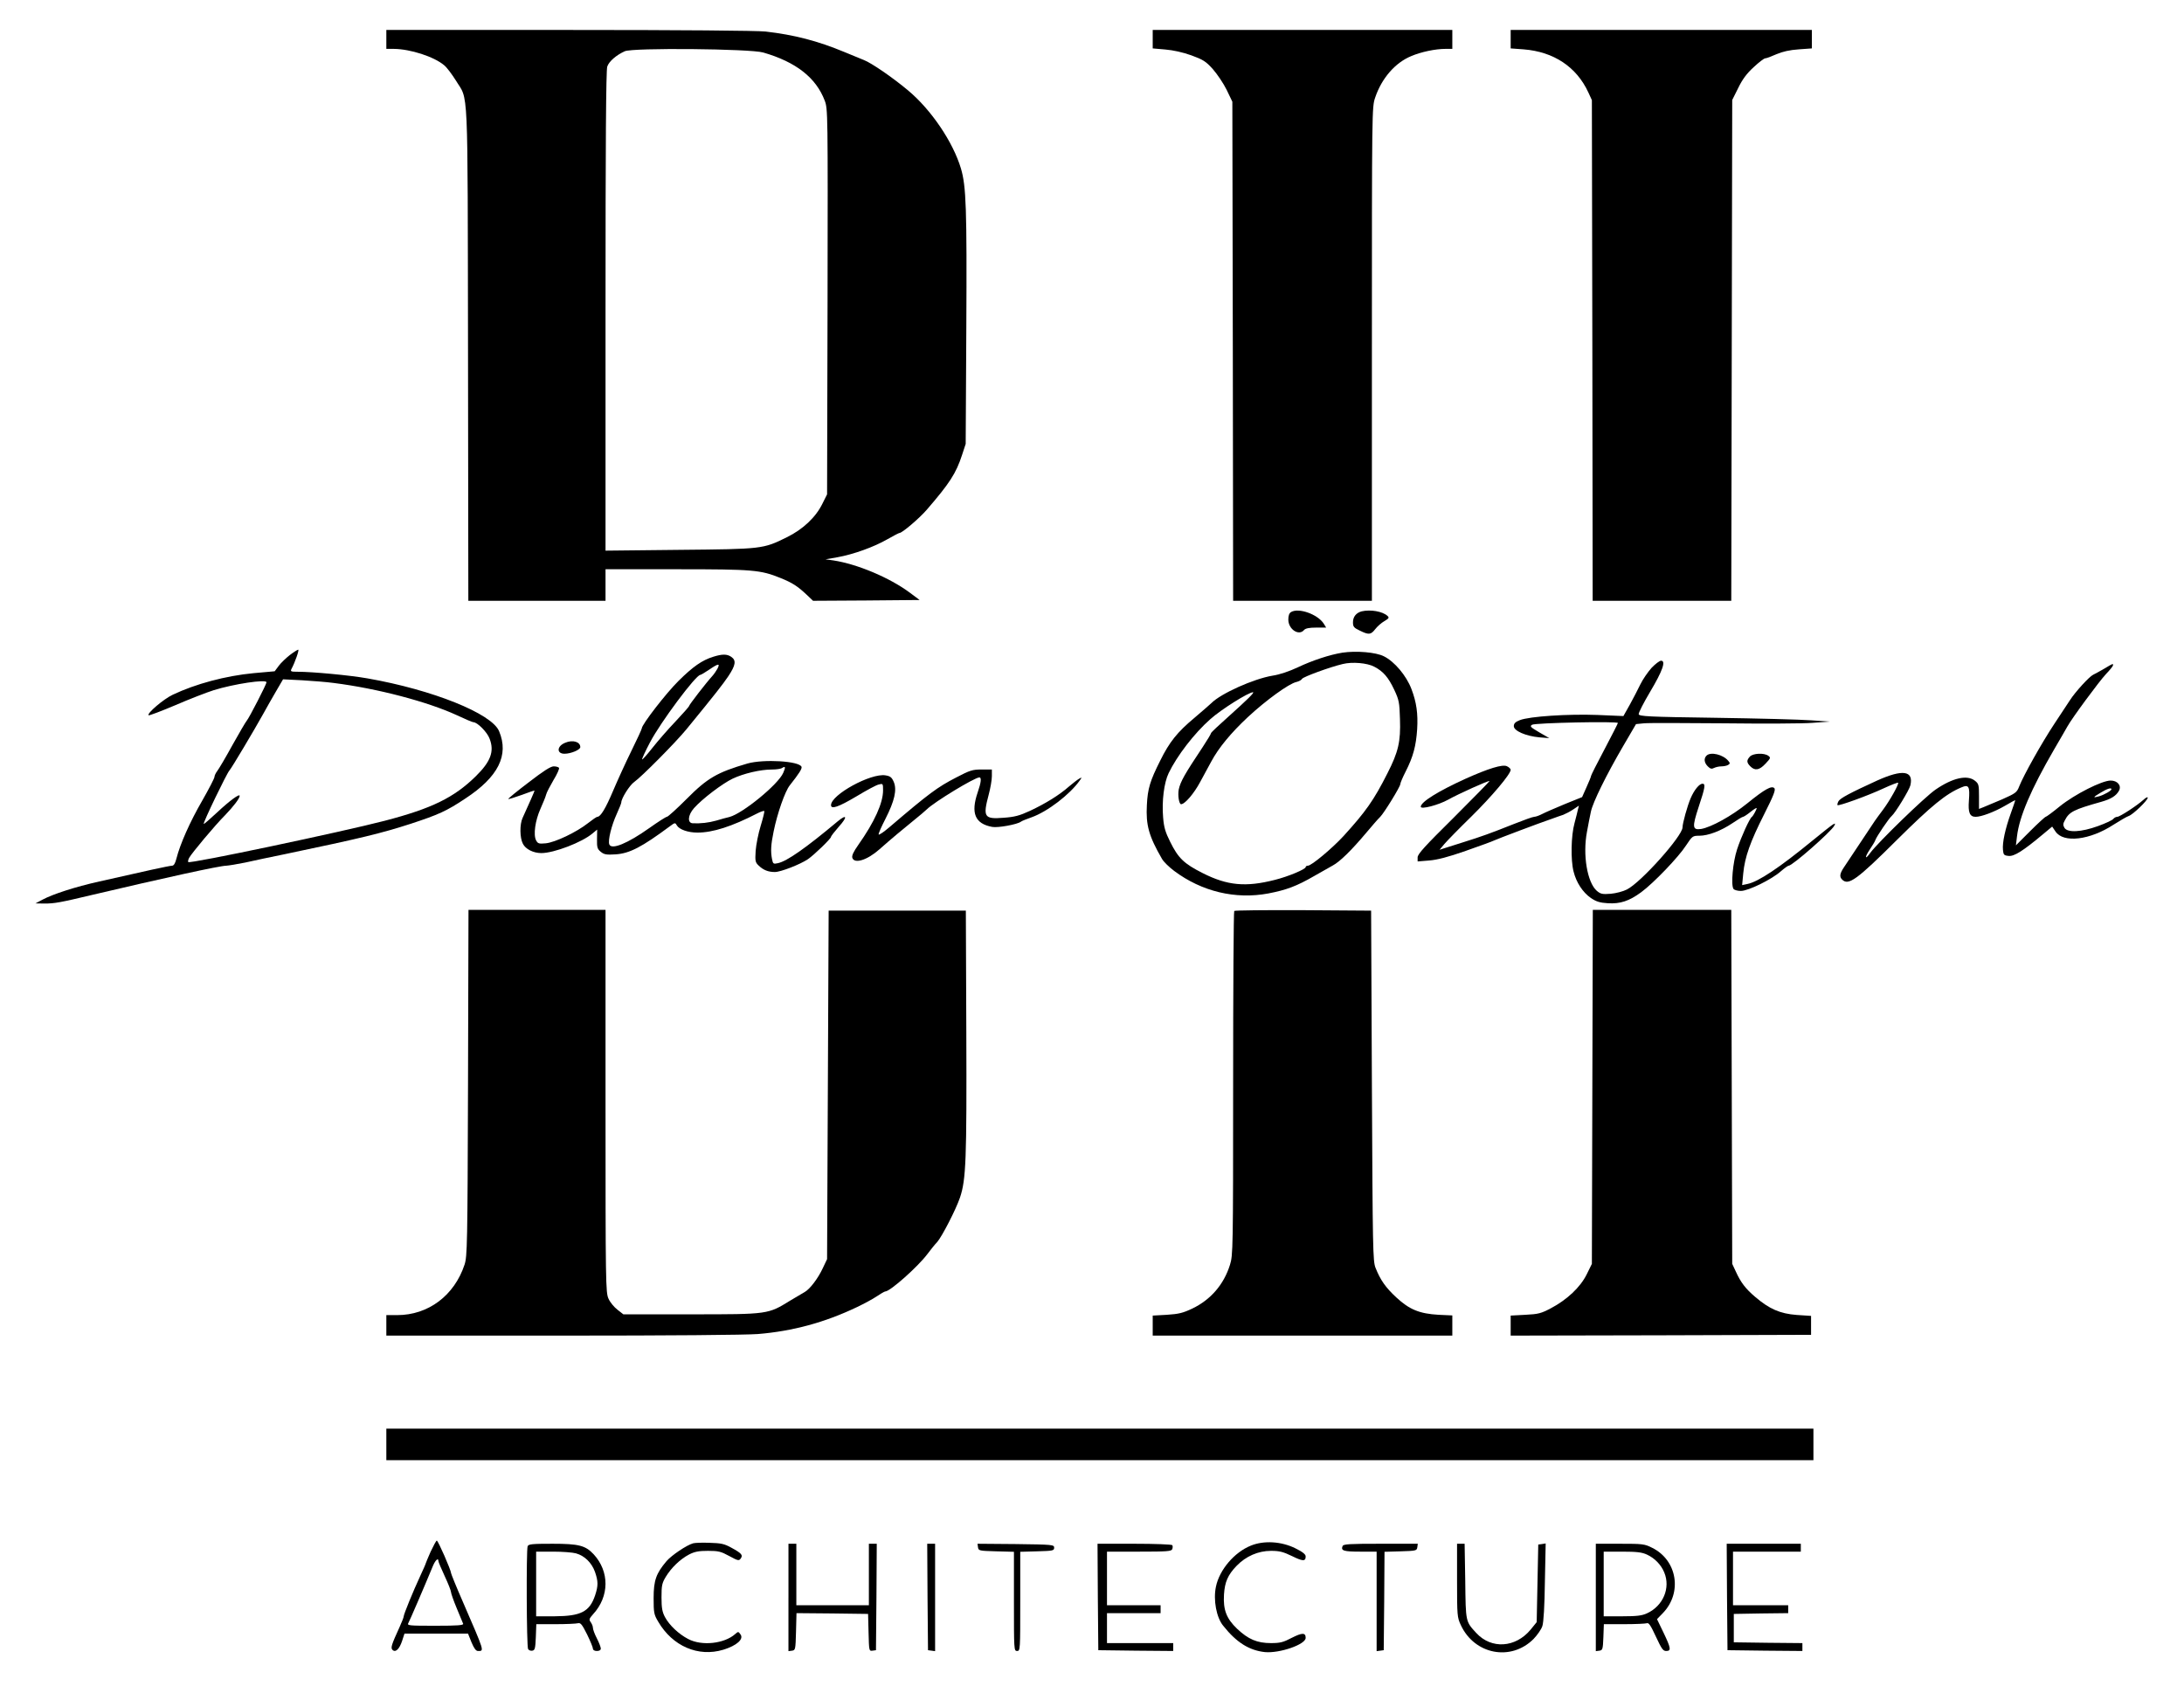 <?xml version="1.0" standalone="no"?>
<!DOCTYPE svg PUBLIC "-//W3C//DTD SVG 20010904//EN"
 "http://www.w3.org/TR/2001/REC-SVG-20010904/DTD/svg10.dtd">
<svg version="1.0" xmlns="http://www.w3.org/2000/svg"
 width="1385pt" height="1078pt" viewBox="0 0 1385 1078"
 preserveAspectRatio="xMidYMid meet">

<g transform="translate(0,1078) scale(0.1,-0.1)"
fill="#000000" stroke="none">
<path d="M2450 10530 l0 -60 48 0 c104 -1 254 -49 319 -104 17 -14 49 -57 73
-95 82 -136 75 23 78 -1733 l2 -1568 435 0 435 0 0 100 0 100 450 0 c489 0
532 -4 661 -56 74 -30 108 -52 165 -106 l40 -38 338 2 338 3 -63 47 c-128 95
-333 181 -484 204 l-50 7 75 13 c101 18 232 65 317 114 39 22 73 40 77 40 17
0 125 92 172 146 146 169 187 232 225 349 l23 70 4 740 c4 755 -1 894 -34
1006 -50 168 -189 374 -337 497 -97 81 -231 173 -278 191 -19 8 -74 30 -124
51 -171 71 -318 109 -500 130 -55 6 -540 10 -1247 10 l-1158 0 0 -60z m2390
-83 c208 -60 335 -160 390 -305 20 -53 20 -72 18 -1275 l-3 -1222 -29 -58
c-42 -87 -124 -164 -226 -214 -151 -75 -157 -75 -682 -80 l-468 -5 0 1520 c0
1059 3 1528 11 1550 11 33 58 73 111 97 50 23 798 16 878 -8z"/>
<path d="M7310 10531 l0 -58 80 -7 c50 -4 112 -18 165 -37 74 -27 92 -38 136
-87 28 -32 68 -91 88 -132 l36 -75 3 -1582 2 -1583 440 0 440 0 0 1565 c0
1558 0 1566 21 1627 41 121 126 220 228 262 63 27 154 46 218 46 l43 0 0 60 0
60 -950 0 -950 0 0 -59z"/>
<path d="M9580 10531 l0 -58 82 -6 c191 -15 336 -111 411 -274 l22 -48 3
-1587 2 -1588 440 0 439 0 3 1588 3 1588 38 76 c26 54 54 92 98 132 33 31 66
56 73 56 8 0 40 12 71 26 40 17 84 27 142 31 l83 6 0 58 0 59 -955 0 -955 0 0
-59z"/>
<path d="M8188 6899 c-12 -7 -18 -22 -18 -48 0 -62 67 -106 100 -66 9 10 32
15 76 15 l64 0 -16 26 c-39 59 -158 101 -206 73z"/>
<path d="M8635 6903 c-34 -9 -55 -34 -55 -69 0 -28 5 -35 43 -53 57 -28 70
-27 98 9 13 17 39 40 58 51 29 17 32 22 20 33 -31 29 -108 42 -164 29z"/>
<path d="M1838 6626 c-24 -19 -56 -49 -70 -68 l-26 -35 -134 -12 c-178 -17
-368 -68 -513 -137 -59 -28 -164 -118 -153 -130 4 -3 80 26 170 64 90 39 199
81 243 95 129 40 335 71 335 50 0 -12 -110 -226 -125 -243 -7 -8 -48 -78 -91
-155 -42 -77 -86 -151 -96 -164 -10 -13 -18 -30 -18 -38 0 -8 -35 -76 -78
-151 -78 -135 -140 -275 -163 -366 -8 -32 -17 -46 -28 -46 -16 0 -171 -34
-461 -100 -153 -34 -294 -80 -360 -115 l-45 -24 56 -1 c65 0 98 6 304 55 450
106 809 185 850 185 16 1 71 10 120 20 50 11 164 36 255 54 483 101 609 132
795 192 176 58 226 80 346 160 209 137 278 275 214 427 -46 112 -423 263 -835
335 -113 20 -349 42 -443 42 -43 0 -47 2 -38 19 22 41 50 121 42 121 -4 0 -28
-15 -53 -34z m277 -177 c278 -35 597 -119 783 -205 51 -24 98 -44 104 -44 25
0 88 -63 103 -105 31 -80 7 -145 -89 -239 -137 -134 -277 -203 -576 -281 -269
-70 -1235 -274 -1246 -262 -3 3 -1 14 5 26 16 30 165 208 228 271 53 55 93
107 93 123 0 16 -63 -30 -143 -105 -45 -42 -83 -75 -85 -73 -6 6 146 321 163
339 12 12 159 259 215 360 19 35 55 98 80 141 l45 77 120 -6 c66 -4 156 -11
200 -17z"/>
<path d="M8513 6641 c-81 -13 -190 -49 -283 -93 -53 -25 -114 -46 -161 -53
-119 -20 -327 -113 -387 -174 -9 -9 -58 -51 -107 -93 -109 -91 -159 -153 -218
-273 -64 -127 -79 -177 -84 -280 -7 -127 12 -197 96 -342 10 -18 45 -52 77
-76 175 -131 388 -182 597 -143 115 22 181 47 290 110 49 28 103 59 120 68 43
23 116 94 207 202 41 49 82 96 92 105 24 23 128 192 128 208 0 7 15 43 34 80
48 94 66 163 73 268 6 99 -4 171 -36 255 -32 85 -108 175 -175 208 -51 26
-175 36 -263 23z m202 -89 c56 -29 89 -66 127 -147 30 -64 33 -80 36 -185 5
-143 -10 -208 -80 -345 -86 -170 -137 -242 -278 -397 -72 -78 -203 -188 -226
-188 -8 0 -14 -4 -14 -9 0 -13 -111 -60 -196 -81 -184 -47 -301 -36 -457 43
-119 60 -155 95 -206 198 -31 62 -40 92 -45 155 -9 104 6 221 35 281 53 110
163 253 264 342 69 62 243 171 271 171 12 0 -36 -47 -153 -152 -62 -55 -113
-103 -113 -107 0 -5 -24 -44 -52 -87 -117 -176 -142 -220 -153 -271 -7 -37 2
-93 15 -93 24 0 82 68 121 141 24 44 56 103 70 129 47 88 126 183 233 283 114
106 260 212 307 222 16 4 32 12 36 20 8 13 177 75 258 94 60 15 155 7 200 -17z"/>
<path d="M4523 6615 c-71 -22 -128 -62 -220 -153 -79 -78 -233 -277 -233 -301
0 -5 -30 -70 -66 -143 -36 -73 -88 -187 -116 -253 -47 -111 -79 -165 -100
-165 -5 0 -31 -18 -59 -40 -72 -57 -208 -122 -268 -128 -43 -4 -50 -2 -61 18
-19 35 -6 126 27 200 16 36 33 77 36 90 3 14 25 55 47 93 23 37 38 72 35 77
-3 6 -19 10 -34 10 -19 0 -66 -30 -159 -102 -73 -55 -131 -103 -129 -105 3 -2
41 10 86 26 44 17 81 29 81 27 0 -3 -40 -95 -76 -173 -19 -41 -18 -126 2 -164
17 -34 66 -59 117 -59 80 0 258 68 325 125 l29 24 -1 -60 c-1 -53 2 -63 24
-81 21 -17 35 -20 95 -16 88 6 165 46 343 178 32 24 34 24 44 6 15 -26 70 -46
131 -46 97 0 217 38 380 122 21 11 41 17 44 15 2 -3 -8 -45 -23 -94 -15 -48
-29 -120 -32 -159 -4 -65 -2 -73 19 -93 30 -29 61 -41 103 -41 37 0 160 48
209 81 41 28 147 131 147 142 0 5 23 34 50 65 56 62 51 82 -8 33 -203 -170
-322 -253 -379 -265 -28 -6 -31 -5 -37 25 -10 50 -7 94 10 176 23 114 72 254
102 292 60 76 79 106 75 118 -14 37 -240 50 -343 21 -192 -56 -254 -92 -386
-225 -62 -62 -118 -113 -125 -113 -6 0 -56 -32 -111 -71 -138 -98 -240 -140
-254 -104 -10 25 14 121 47 193 16 35 29 68 29 73 0 26 53 110 82 130 46 32
262 250 331 334 190 232 229 283 266 337 46 69 51 100 19 122 -27 19 -58 19
-115 1z m26 -77 c-7 -12 -20 -32 -30 -43 -41 -45 -149 -185 -149 -192 0 -4
-39 -48 -86 -98 -47 -49 -113 -125 -146 -167 -34 -43 -63 -76 -66 -74 -2 3 20
51 50 108 67 128 291 428 319 428 4 0 31 16 59 35 57 39 68 39 49 3z m418
-659 c-31 -73 -257 -258 -341 -280 -17 -4 -55 -14 -84 -23 -50 -14 -98 -19
-149 -17 -35 2 -31 52 8 96 51 58 180 156 245 187 70 33 176 58 249 58 28 0
57 4 65 10 21 13 23 6 7 -31z"/>
<path d="M10473 6544 c-23 -26 -55 -72 -70 -103 -15 -31 -45 -89 -67 -129
l-41 -73 -165 7 c-186 7 -432 -9 -492 -33 -28 -11 -38 -21 -38 -38 0 -30 76
-63 162 -71 l63 -5 -64 37 c-56 33 -61 38 -45 48 21 12 544 23 544 11 0 -3
-38 -78 -85 -167 -47 -88 -85 -164 -85 -168 0 -5 -13 -37 -29 -72 l-28 -63
-109 -44 c-60 -25 -125 -53 -144 -63 -19 -10 -42 -18 -51 -18 -9 0 -67 -21
-130 -46 -148 -59 -204 -79 -319 -115 -52 -17 -108 -34 -123 -39 l-28 -9 31
37 c17 20 93 98 169 172 132 130 251 271 251 298 0 7 -11 17 -24 23 -28 13
-116 -14 -261 -79 -176 -80 -285 -148 -285 -178 0 -19 113 11 174 45 62 35
257 123 262 118 2 -1 -100 -105 -226 -231 -182 -180 -230 -232 -230 -253 l0
-26 73 6 c51 4 118 21 232 61 88 31 169 60 180 66 21 10 288 111 365 137 25 9
58 21 74 26 15 6 44 21 63 34 l36 24 -6 -23 c-2 -13 -13 -52 -22 -88 -22 -79
-25 -234 -6 -307 17 -69 58 -132 110 -168 34 -23 57 -30 107 -33 79 -5 136 14
212 70 79 58 237 223 284 296 40 60 42 62 84 62 57 0 138 31 211 80 32 22 62
40 67 40 4 0 26 14 47 31 21 17 39 28 39 24 0 -9 -22 -49 -30 -55 -15 -10 -68
-127 -94 -206 -27 -82 -40 -225 -23 -251 5 -7 26 -13 47 -13 47 0 196 73 254
125 22 19 44 35 49 35 24 0 267 214 289 253 8 16 7 17 -9 8 -10 -6 -67 -51
-128 -101 -210 -172 -344 -262 -414 -276 l-33 -7 7 74 c10 104 44 200 133 376
60 119 74 155 64 165 -17 17 -60 -6 -172 -97 -99 -80 -228 -151 -292 -162 -56
-8 -58 11 -15 142 40 120 44 145 24 145 -21 0 -53 -40 -75 -91 -21 -48 -52
-160 -52 -186 0 -54 -263 -349 -353 -394 -23 -12 -69 -24 -102 -27 -54 -4 -64
-2 -89 19 -60 53 -90 227 -62 374 8 44 19 101 25 128 13 61 98 233 203 413
l83 142 50 5 c28 3 255 2 505 0 250 -3 505 -2 565 3 l110 8 -120 8 c-66 5
-338 12 -605 16 -431 6 -485 9 -488 23 -1 9 31 72 72 141 80 134 102 198 70
198 -10 0 -37 -21 -61 -46z"/>
<path d="M13345 6540 c-27 -16 -59 -33 -71 -39 -24 -11 -113 -108 -147 -161
-13 -19 -58 -87 -99 -150 -80 -121 -195 -326 -223 -397 -15 -39 -23 -44 -108
-82 -51 -22 -104 -44 -119 -50 l-28 -11 0 80 c0 73 -2 80 -26 99 -49 39 -141
18 -249 -56 -69 -47 -367 -337 -414 -401 -34 -48 -38 -31 -4 20 16 24 33 51
36 61 8 23 87 139 103 152 23 19 112 165 119 195 21 93 -49 103 -211 30 -173
-79 -234 -112 -245 -131 -6 -11 -9 -23 -6 -25 7 -7 195 61 291 106 48 22 91
39 93 36 7 -7 -53 -114 -95 -170 -20 -27 -44 -59 -52 -71 -20 -30 -167 -251
-197 -296 -26 -39 -29 -59 -11 -77 40 -40 92 -3 351 255 216 214 308 289 404
329 48 21 56 8 49 -83 -6 -76 5 -103 43 -103 36 0 118 31 184 69 37 22 67 38
67 36 0 -3 -13 -39 -28 -82 -35 -97 -55 -187 -50 -233 3 -31 6 -35 36 -38 35
-4 93 33 216 136 l60 50 21 -31 c50 -75 218 -55 368 43 41 26 84 51 96 55 26
8 121 99 121 116 0 7 -12 1 -27 -13 -41 -37 -150 -108 -166 -108 -8 0 -20 -6
-26 -14 -7 -8 -50 -28 -97 -45 -105 -38 -192 -43 -212 -11 -10 17 -10 26 3 49
27 52 55 67 230 116 63 18 95 38 113 71 17 32 -10 64 -53 64 -56 0 -229 -88
-322 -163 -45 -37 -86 -67 -90 -67 -4 0 -49 -41 -99 -91 l-90 -90 7 58 c15
125 89 298 234 548 39 66 77 133 85 147 29 53 201 286 245 333 25 26 45 51 45
56 0 12 2 13 -55 -21z m45 -765 c0 -9 -47 -36 -79 -45 -42 -12 -39 -6 12 24
39 24 67 33 67 21z"/>
<path d="M3585 6070 c-54 -21 -57 -70 -5 -70 40 0 100 25 100 42 0 34 -48 48
-95 28z"/>
<path d="M10822 5988 c-18 -18 -15 -45 8 -68 16 -16 25 -18 40 -10 10 5 31 10
47 10 15 0 34 4 42 9 13 8 13 12 1 26 -33 40 -112 59 -138 33z"/>
<path d="M11097 5982 c-22 -24 -21 -38 3 -62 29 -29 57 -25 96 17 33 35 34 38
18 50 -27 20 -98 16 -117 -5z"/>
<path d="M6063 5849 c-118 -61 -170 -99 -423 -315 -35 -30 -66 -51 -68 -46 -2
6 18 50 43 99 58 114 74 184 53 234 -13 30 -22 37 -53 42 -93 15 -345 -123
-345 -189 0 -28 47 -12 160 55 63 38 127 73 143 76 26 7 27 6 27 -37 0 -80
-54 -200 -157 -346 -31 -44 -42 -68 -38 -82 13 -40 94 -15 171 53 65 58 162
139 223 188 31 25 67 55 78 66 46 46 304 203 334 203 14 0 11 -32 -11 -95 -45
-132 -17 -199 92 -219 37 -7 160 16 182 33 6 5 37 17 68 28 101 36 243 145
305 233 15 21 15 22 -3 12 -11 -6 -39 -28 -64 -49 -62 -55 -150 -109 -248
-155 -67 -31 -98 -39 -167 -44 -124 -10 -133 4 -95 147 11 41 20 93 20 117 l0
42 -65 0 c-58 0 -74 -5 -162 -51z"/>
<path d="M2968 3913 c-3 -1031 -5 -1101 -22 -1153 -65 -196 -230 -320 -427
-320 l-69 0 0 -65 0 -65 1114 0 c679 0 1163 4 1242 10 220 18 424 73 629 171
44 21 100 51 125 68 25 17 49 31 54 31 31 0 209 159 267 237 21 28 49 63 62
76 30 34 119 206 145 283 38 113 43 238 40 1049 l-3 770 -435 0 -435 0 -5
-1105 -5 -1105 -27 -57 c-30 -65 -82 -133 -114 -151 -12 -7 -54 -32 -93 -55
-141 -87 -137 -87 -627 -87 l-431 0 -37 29 c-21 16 -47 47 -57 70 -18 39 -19
91 -19 1254 l0 1212 -435 0 -434 0 -3 -1097z"/>
<path d="M7827 5003 c-4 -3 -7 -496 -7 -1094 0 -1056 -1 -1089 -20 -1150 -39
-125 -122 -221 -238 -277 -61 -29 -87 -35 -162 -40 l-90 -5 0 -63 0 -64 950 0
950 0 0 64 0 64 -87 4 c-121 7 -185 33 -268 110 -68 63 -101 110 -132 188 -17
42 -18 120 -23 1155 l-5 1110 -431 3 c-237 1 -434 -1 -437 -5z"/>
<path d="M10098 3887 l-3 -1122 -33 -67 c-40 -81 -124 -160 -226 -214 -62 -33
-80 -38 -163 -42 l-93 -5 0 -63 0 -64 953 2 952 3 0 60 0 60 -91 6 c-106 8
-174 38 -264 115 -60 51 -91 91 -123 162 l-22 47 -3 1123 -3 1122 -439 0 -439
0 -3 -1123z"/>
<path d="M2450 1620 l0 -100 4525 0 4525 0 0 100 0 100 -4525 0 -4525 0 0
-100z"/>
<path d="M2731 940 c-17 -39 -31 -72 -31 -74 0 -3 -15 -37 -34 -78 -47 -101
-106 -246 -106 -259 0 -6 -12 -36 -26 -67 -51 -112 -58 -132 -45 -145 19 -19
44 5 61 57 l15 46 201 0 202 0 22 -55 c16 -38 28 -55 41 -55 41 0 43 -9 -95
310 -42 96 -76 180 -76 185 0 18 -82 205 -90 205 -4 0 -21 -32 -39 -70z m49
-59 c0 -6 18 -49 40 -96 22 -47 40 -93 40 -101 0 -8 16 -54 36 -102 20 -48 38
-93 41 -99 4 -10 -35 -13 -176 -13 -170 0 -181 1 -171 18 8 14 97 220 157 365
15 34 33 50 33 28z"/>
<path d="M4396 993 c-41 -11 -137 -76 -169 -113 -66 -78 -82 -122 -82 -234 0
-93 2 -105 29 -150 91 -156 254 -226 413 -178 85 26 131 67 109 97 -13 19 -15
19 -33 3 -69 -62 -212 -78 -299 -32 -61 32 -119 87 -147 139 -17 32 -22 57
-22 125 0 75 3 90 27 130 35 58 91 112 148 142 35 18 61 23 120 23 66 0 82 -4
135 -33 55 -30 61 -31 72 -16 16 22 7 33 -59 69 -45 25 -66 29 -138 31 -47 2
-93 0 -104 -3z"/>
<path d="M7932 978 c-104 -42 -199 -153 -221 -260 -18 -84 3 -196 46 -248 85
-107 165 -156 264 -167 93 -9 259 48 259 90 0 34 -22 34 -87 1 -55 -29 -75
-34 -133 -34 -88 0 -144 24 -215 91 -67 64 -89 120 -83 217 5 79 24 124 80
182 59 61 137 95 218 95 54 0 77 -6 133 -33 69 -34 87 -35 87 -2 0 13 -20 29
-67 52 -88 43 -198 50 -281 16z"/>
<path d="M3346 974 c-9 -24 -7 -637 3 -652 5 -8 17 -12 27 -10 16 3 19 14 22
86 l3 82 122 0 c67 0 131 3 142 6 17 4 26 -7 58 -71 20 -41 37 -82 37 -90 0
-9 10 -15 25 -15 16 0 25 6 25 15 0 9 -11 38 -25 65 -14 27 -25 57 -25 67 0
10 -7 26 -14 36 -12 16 -10 22 15 50 104 113 105 271 3 381 -52 55 -93 66
-260 66 -129 0 -153 -2 -158 -16z m307 -45 c54 -15 99 -59 120 -117 21 -61 21
-88 1 -149 -35 -104 -90 -132 -256 -133 l-118 0 0 205 0 205 108 0 c59 0 124
-5 145 -11z"/>
<path d="M5000 649 l0 -340 23 3 c21 3 22 7 25 121 l3 117 227 -2 227 -3 3
-118 c3 -116 3 -118 25 -115 l22 3 3 338 2 337 -25 0 -25 0 0 -195 0 -195
-230 0 -230 0 0 195 0 195 -25 0 -25 0 0 -341z"/>
<path d="M5882 653 l3 -338 23 -3 22 -3 0 340 0 341 -25 0 -25 0 2 -337z"/>
<path d="M6202 968 c3 -22 7 -23 116 -26 l112 -3 0 -314 c0 -308 0 -315 20
-315 20 0 20 7 20 315 l0 314 108 3 c99 3 107 4 107 23 0 19 -8 20 -243 23
l-243 2 3 -22z"/>
<path d="M6962 653 l3 -338 238 -3 237 -2 0 25 0 25 -210 0 -210 0 0 95 0 95
170 0 170 0 0 25 0 25 -170 0 -170 0 0 170 0 170 204 0 c177 0 205 2 210 16 3
9 4 20 0 25 -3 5 -110 9 -240 9 l-234 0 2 -337z"/>
<path d="M8514 975 c-12 -29 7 -35 112 -35 l104 0 0 -316 0 -315 23 3 22 3 3
312 2 312 103 3 c97 3 102 4 105 26 l3 22 -236 0 c-197 0 -237 -2 -241 -15z"/>
<path d="M9240 758 c0 -224 1 -235 24 -284 87 -187 318 -231 461 -88 24 25 50
62 56 82 8 23 14 130 16 280 l5 244 -24 -4 -23 -3 -5 -246 -5 -246 -38 -47
c-96 -116 -249 -126 -345 -22 -68 74 -67 68 -70 329 l-4 237 -24 0 -24 0 0
-232z"/>
<path d="M10120 649 l0 -340 23 3 c20 3 22 9 25 86 l3 82 129 0 c70 0 135 3
144 6 12 5 25 -16 57 -85 36 -77 45 -91 65 -91 33 0 31 17 -17 117 l-41 85 36
37 c126 129 93 336 -66 415 -49 25 -61 26 -205 26 l-153 0 0 -341z m325 272
c49 -23 89 -64 109 -113 41 -98 -7 -212 -109 -259 -32 -15 -65 -19 -157 -19
l-118 0 0 205 0 205 118 0 c92 0 125 -4 157 -19z"/>
<path d="M10952 653 l3 -338 238 -3 237 -2 0 25 0 25 -217 2 -218 3 0 90 0 90
173 3 172 2 0 25 0 25 -175 0 -175 0 0 170 0 170 215 0 215 0 0 25 0 25 -235
0 -235 0 2 -337z"/>
</g>
</svg>
